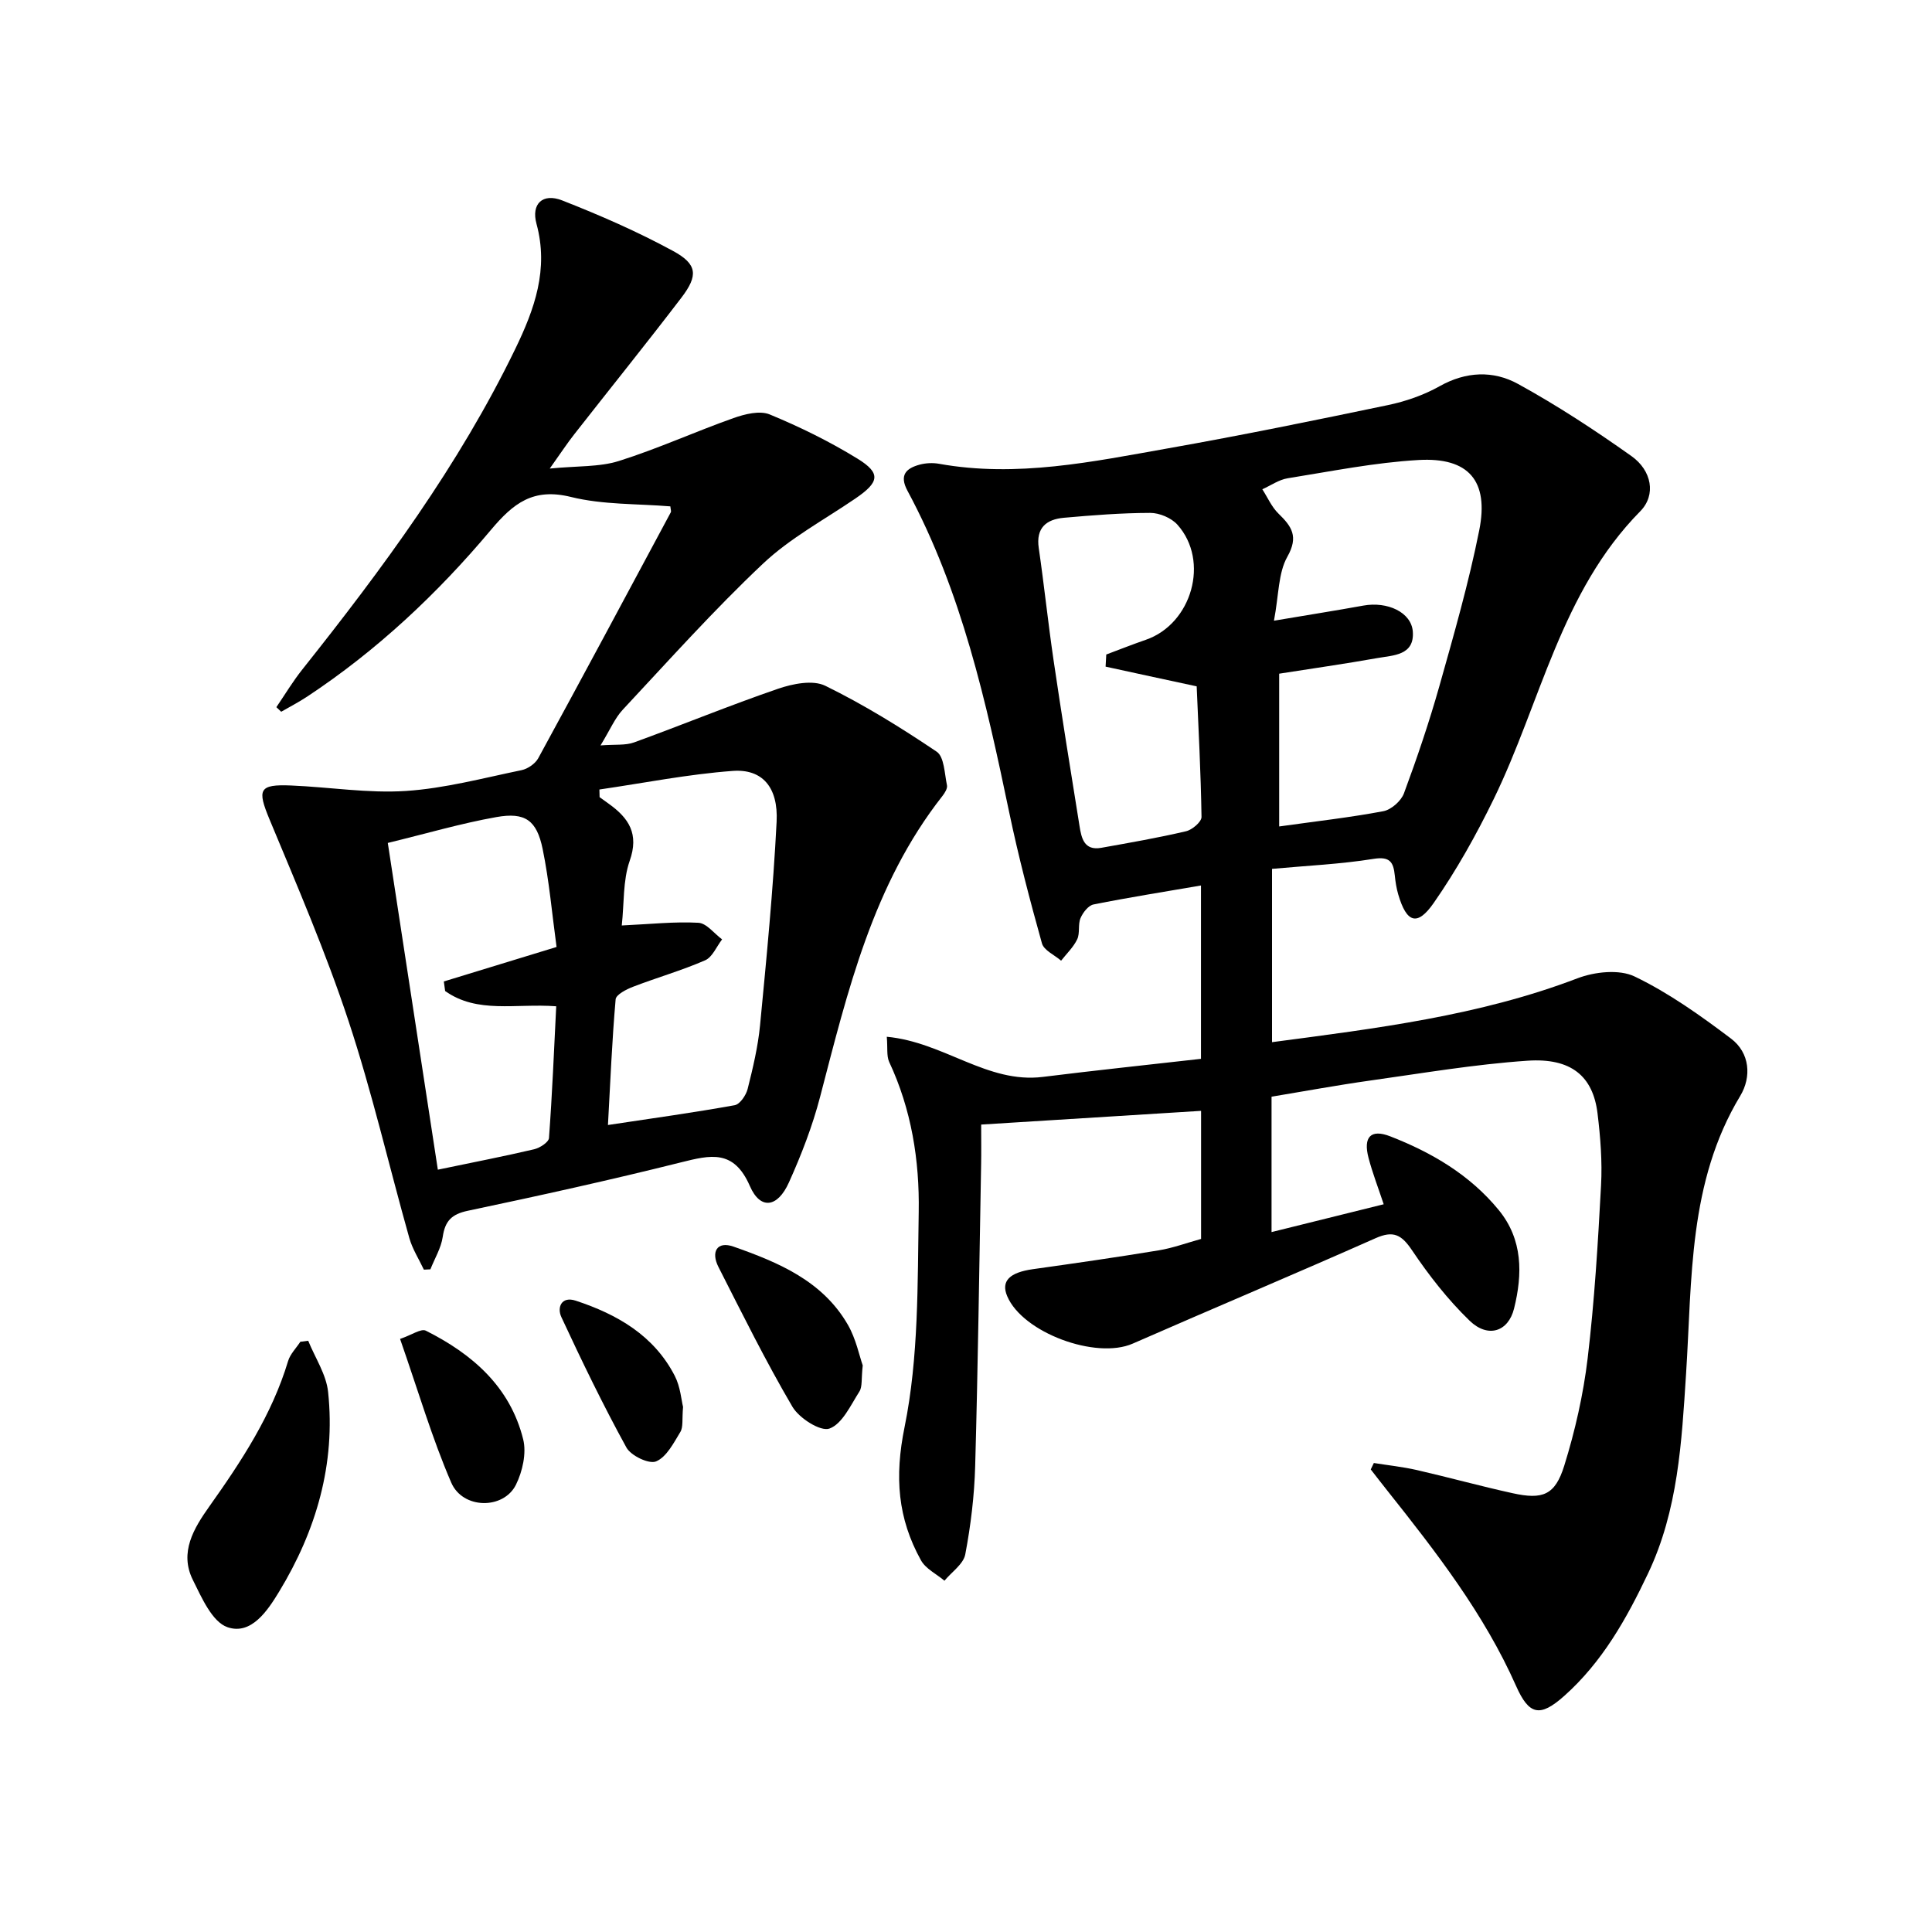 <svg enable-background="new 0 0 400 400" viewBox="0 0 400 400" xmlns="http://www.w3.org/2000/svg"><path d="m183.6 214.65c11.83 1.1 20.79 9.75 32.32 8.31 10.84-1.35 21.7-2.49 32.73-3.74 0-12.39 0-23.98 0-35.89-7.6 1.31-14.95 2.47-22.25 3.93-1.07.21-2.2 1.68-2.69 2.83-.56 1.32-.08 3.11-.69 4.39-.78 1.63-2.19 2.96-3.33 4.42-1.37-1.19-3.57-2.14-3.97-3.6-2.5-8.95-4.86-17.95-6.76-27.04-4.79-22.94-9.84-45.78-21.08-66.66-1.75-3.26-.27-4.65 2.56-5.41 1.25-.33 2.69-.4 3.97-.17 16.11 2.9 31.81-.43 47.5-3.21 15.19-2.69 30.3-5.78 45.4-8.93 3.7-.77 7.45-2.07 10.73-3.91 5.49-3.09 11.14-3.29 16.25-.48 8.12 4.46 15.93 9.58 23.5 14.95 4.18 2.97 5.14 8.02 1.81 11.41-16.48 16.72-20.58 39.57-30.35 59.6-3.62 7.43-7.7 14.72-12.41 21.49-3.42 4.92-5.63 4.12-7.35-1.76-.37-1.27-.58-2.6-.71-3.91-.28-2.72-.96-4.01-4.4-3.45-6.85 1.1-13.84 1.41-21.02 2.07v35.88c21.55-2.85 42.87-5.45 63.23-13.22 3.56-1.36 8.66-1.92 11.86-.37 7.08 3.41 13.63 8.09 19.94 12.85 3.92 2.96 4.27 7.94 1.91 11.86-10.79 17.88-9.95 37.92-11.22 57.57-.91 14.12-1.64 28.2-7.88 41.33-4.46 9.39-9.47 18.32-17.34 25.33-5.07 4.52-7.31 3.94-9.98-2.08-6.61-14.9-16.51-27.66-26.56-40.31-1.19-1.49-2.35-3-3.52-4.5.21-.44.43-.88.64-1.33 2.96.47 5.95.79 8.87 1.45 6.63 1.52 13.2 3.34 19.85 4.8 6.24 1.38 8.8.41 10.7-5.69 2.25-7.23 3.95-14.74 4.85-22.26 1.41-11.87 2.13-23.84 2.77-35.78.27-4.95-.13-9.98-.73-14.92-.94-7.68-5.45-11.51-14.51-10.89-10.91.74-21.75 2.59-32.59 4.11-6.83.96-13.63 2.22-20.39 3.34v28.03c7.83-1.94 15.34-3.81 23.22-5.76-1.13-3.4-2.31-6.45-3.14-9.6-1.14-4.33.46-6.04 4.5-4.46 8.61 3.35 16.5 7.98 22.46 15.26 5.01 6.12 4.94 13.27 3.17 20.39-1.2 4.83-5.42 6.17-9.2 2.52-4.49-4.34-8.43-9.39-11.93-14.59-2.18-3.24-3.86-4.13-7.55-2.49-16.7 7.41-33.54 14.49-50.27 21.82-7.61 3.34-22.79-2.26-25.99-9.82-1.33-3.13.48-4.91 5.32-5.59 8.7-1.22 17.39-2.47 26.06-3.9 2.91-.48 5.72-1.52 8.76-2.36 0-8.63 0-17.09 0-26.52-14.96.93-29.92 1.87-45.53 2.84 0 3.09.04 5.69-.01 8.29-.38 20.81-.65 41.61-1.23 62.41-.17 6.12-.91 12.27-2.05 18.28-.38 2.02-2.82 3.65-4.31 5.46-1.65-1.39-3.88-2.46-4.86-4.22-4.82-8.69-5.5-17.27-3.4-27.58 2.94-14.46 2.68-29.67 2.93-44.57.18-10.64-1.5-21.21-6.13-31.07-.55-1.26-.28-2.88-.48-5.18zm80.16-86.14c7.11-1.2 12.82-2.1 18.51-3.13 4.97-.9 9.95 1.37 10.24 5.4.35 4.93-4.04 4.88-7.3 5.46-6.8 1.21-13.64 2.18-20.37 3.24v31.63c7.55-1.06 14.61-1.85 21.57-3.16 1.63-.31 3.67-2.11 4.26-3.69 2.71-7.31 5.22-14.72 7.34-22.22 3.01-10.68 6.08-21.38 8.25-32.25 2.04-10.23-2.18-15.15-12.57-14.55-9.07.52-18.08 2.34-27.08 3.78-1.83.29-3.51 1.5-5.26 2.28 1.1 1.7 1.93 3.66 3.35 5.04 2.74 2.66 4.2 4.74 1.83 8.93-1.9 3.37-1.75 7.89-2.77 13.24zm-34.86 9.51c.05-.84.1-1.67.14-2.51 2.72-1.02 5.42-2.09 8.17-3.04 9.56-3.29 13.28-16.32 6.57-23.83-1.26-1.41-3.72-2.45-5.63-2.45-5.97.01-11.94.48-17.89 1.01-3.59.32-5.81 2.06-5.2 6.24 1.12 7.72 1.93 15.48 3.06 23.19 1.69 11.47 3.54 22.92 5.38 34.37.4 2.5.94 5.17 4.51 4.53 5.87-1.05 11.75-2.07 17.55-3.43 1.28-.3 3.22-1.95 3.2-2.96-.14-9.25-.64-18.5-1-27.04-6.88-1.47-12.87-2.78-18.86-4.08z"/><path d="m113.82 97.01c5.73-.57 10.27-.29 14.32-1.57 8.04-2.53 15.76-6.06 23.72-8.88 2.34-.83 5.44-1.61 7.51-.75 6.25 2.58 12.39 5.6 18.15 9.14 4.94 3.04 4.55 4.88-.46 8.29-6.45 4.4-13.5 8.18-19.11 13.48-10.14 9.56-19.47 20-29 30.2-1.65 1.76-2.62 4.15-4.62 7.41 3.04-.24 5.16.03 6.94-.62 9.97-3.62 19.79-7.67 29.82-11.11 3.03-1.04 7.19-1.88 9.77-.62 8.01 3.92 15.67 8.66 23.07 13.65 1.57 1.06 1.62 4.53 2.13 6.95.14.65-.45 1.59-.94 2.22-14.42 18.35-19.61 40.4-25.33 62.3-1.58 6.06-3.88 12-6.46 17.73-2.35 5.22-5.92 5.7-8.08.72-3.33-7.64-8.14-6.42-14.28-4.89-14.63 3.66-29.37 6.91-44.13 10.02-3.36.71-4.7 2.13-5.18 5.41-.34 2.31-1.67 4.48-2.55 6.71-.45.02-.9.05-1.35.07-1.02-2.17-2.36-4.25-3.01-6.53-4.23-15-7.72-30.23-12.61-45.01-4.68-14.13-10.59-27.88-16.32-41.64-2.6-6.25-2.26-7.35 4.5-7.06 7.92.33 15.87 1.64 23.72 1.13 8.05-.53 16-2.67 23.95-4.31 1.29-.27 2.83-1.34 3.45-2.47 9.23-16.92 18.33-33.92 27.44-50.91.12-.23-.04-.62-.09-1.23-6.85-.57-13.95-.31-20.58-1.95-7.82-1.93-11.92 1.28-16.61 6.87-11.05 13.16-23.56 24.91-37.98 34.45-1.74 1.15-3.6 2.11-5.4 3.15-.33-.32-.67-.63-1-.95 1.78-2.61 3.41-5.34 5.37-7.8 16.6-20.87 32.41-42.25 44.1-66.39 3.99-8.24 6.95-16.48 4.38-25.9-1.12-4.12 1.29-6.4 5.31-4.83 7.83 3.07 15.59 6.46 22.97 10.47 5.06 2.75 5.23 5.08 1.72 9.68-7.27 9.52-14.79 18.84-22.18 28.28-1.42 1.8-2.68 3.73-5.07 7.09zm14.91 94.6c5.97-.28 10.94-.83 15.86-.56 1.7.09 3.28 2.23 4.91 3.44-1.15 1.49-2 3.67-3.51 4.33-4.84 2.11-9.96 3.57-14.9 5.47-1.39.53-3.54 1.63-3.63 2.61-.75 8.57-1.1 17.17-1.59 26.02 9.24-1.39 17.77-2.57 26.24-4.1 1.09-.2 2.35-2.06 2.68-3.36 1.09-4.34 2.14-8.74 2.57-13.18 1.35-14.04 2.72-28.09 3.43-42.16.36-7.13-2.96-10.96-9.08-10.51-9.25.68-18.41 2.51-27.61 3.85.01.53.03 1.05.04 1.58.64.46 1.27.92 1.91 1.38 4.13 2.96 6.31 6.21 4.31 11.84-1.41 4.05-1.12 8.74-1.63 13.35zm-36.57 13.57c-.09-.66-.18-1.32-.27-1.98 7.61-2.33 15.23-4.66 23.34-7.14-.94-6.88-1.52-13.66-2.88-20.28-1.23-5.98-3.63-7.67-9.59-6.61-7.27 1.29-14.4 3.39-22.47 5.35 3.51 22.89 6.92 45.15 10.36 67.65 7.64-1.59 13.82-2.79 19.95-4.23 1.18-.28 3-1.46 3.06-2.33.67-9.03 1.04-18.08 1.5-27.27-8.43-.63-16.3 1.59-23-3.16z"/><path d="m63.81 277.59c1.43 3.53 3.74 6.96 4.12 10.6 1.58 14.91-2.47 28.72-10.15 41.36-2.32 3.81-5.73 9.06-10.69 7.34-3.17-1.1-5.34-6.12-7.16-9.78-2.85-5.72.22-10.72 3.41-15.22 6.66-9.39 12.95-18.93 16.31-30.11.44-1.45 1.67-2.66 2.53-3.98.53-.07 1.08-.14 1.63-.21z"/><path d="m178.62 282.7c-.32 2.81-.05 4.4-.69 5.4-1.81 2.83-3.54 6.7-6.2 7.67-1.85.67-6.28-2.15-7.67-4.52-5.52-9.4-10.36-19.2-15.31-28.93-1.59-3.12-.32-5.43 3.12-4.22 9.28 3.26 18.45 7.09 23.69 16.21 1.67 2.92 2.36 6.41 3.06 8.39z"/><path d="m82.83 277.21c2.44-.83 4.35-2.2 5.33-1.71 9.63 4.83 17.46 11.62 20.16 22.5.71 2.87-.14 6.65-1.5 9.4-2.57 5.17-11.02 5.09-13.4-.45-3.97-9.19-6.8-18.88-10.59-29.74z"/><path d="m141.42 291.29c-.23 2.58.06 4.16-.56 5.18-1.39 2.29-2.86 5.19-5.03 6.1-1.46.61-5.21-1.18-6.14-2.88-4.84-8.81-9.23-17.89-13.47-27.01-.92-1.98 0-4.37 2.98-3.39 8.58 2.83 16.18 7.18 20.5 15.56 1.17 2.27 1.37 5.04 1.72 6.44z"/></svg>
